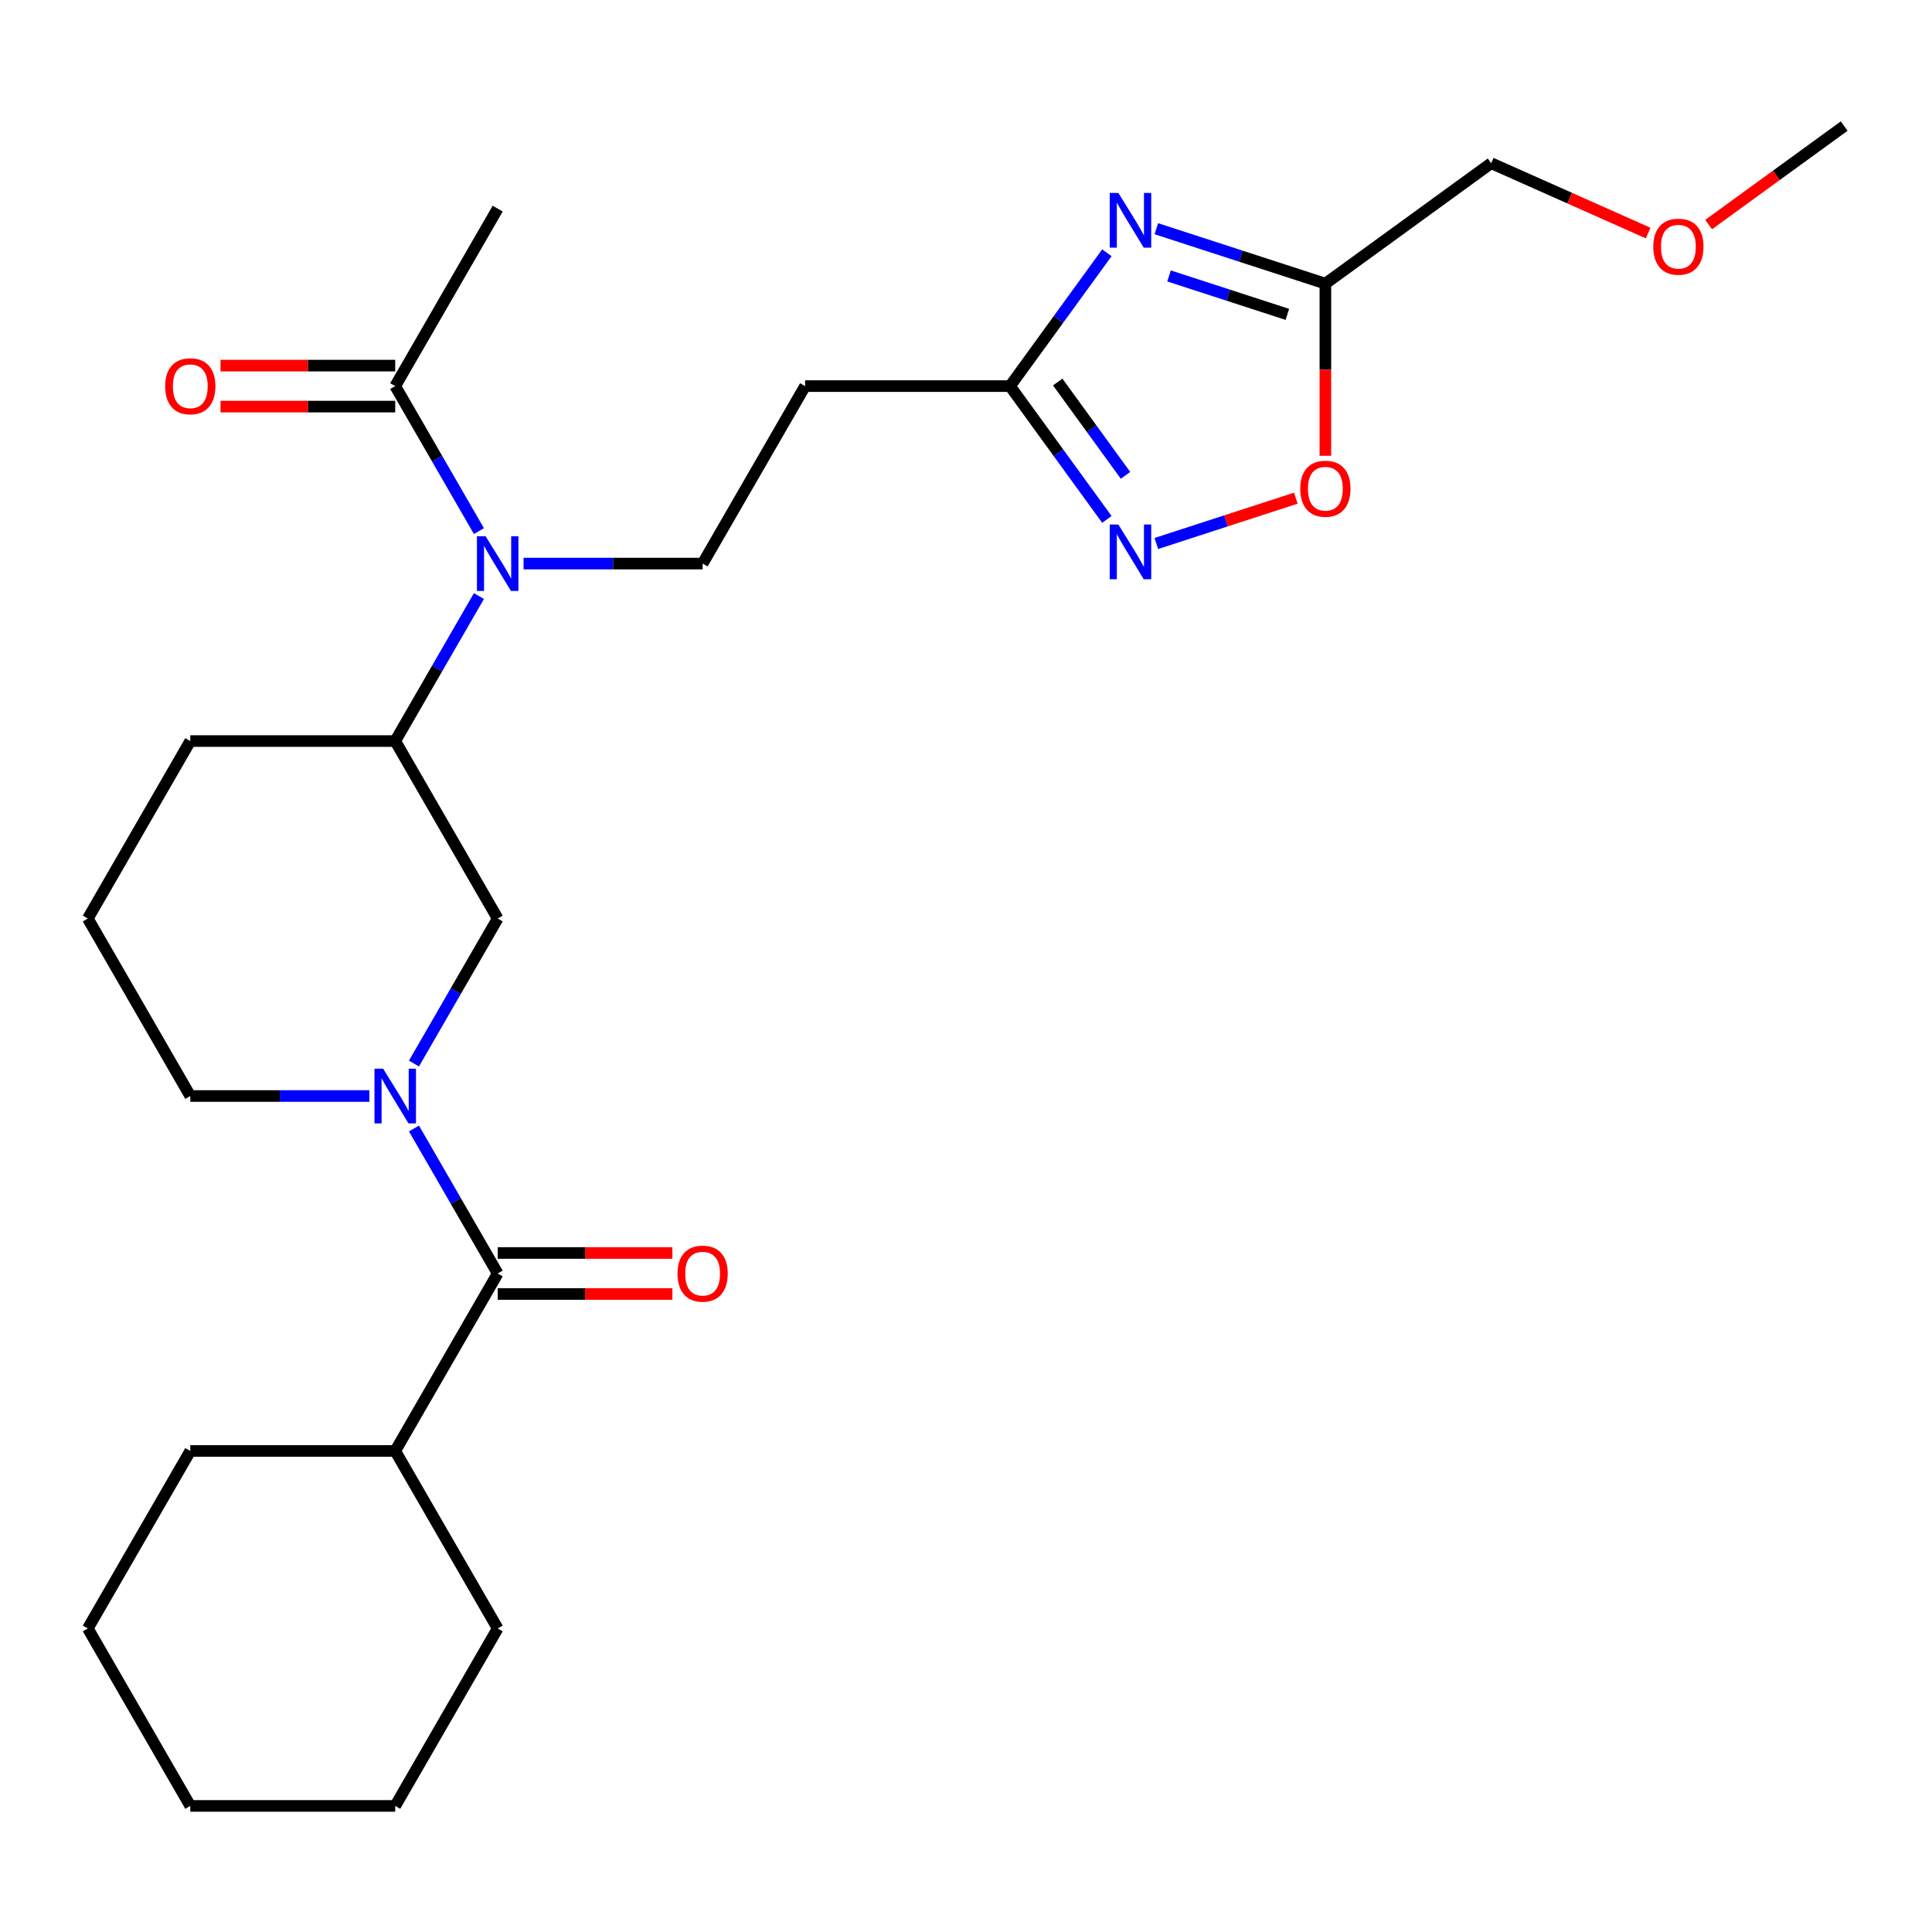 <?xml version='1.0' encoding='iso-8859-1'?>
<svg version='1.1' baseProfile='full'
              xmlns='http://www.w3.org/2000/svg'
                      xmlns:rdkit='http://www.rdkit.org/xml'
                      xmlns:xlink='http://www.w3.org/1999/xlink'
                  xml:space='preserve'
width='1000px' height='1000px' viewBox='0 0 1000 1000'>
<!-- END OF HEADER -->
<rect style='opacity:1.0;fill:#FFFFFF;stroke:none' width='1000' height='1000' x='0' y='0'> </rect>
<path class='bond-3' d='M 572.917,130.844 L 547.85,165.345' style='fill:none;fill-rule:evenodd;stroke:#0000FF;stroke-width:6px;stroke-linecap:butt;stroke-linejoin:miter;stroke-opacity:1' />
<path class='bond-3' d='M 547.85,165.345 L 522.783,199.847' style='fill:none;fill-rule:evenodd;stroke:#000000;stroke-width:6px;stroke-linecap:butt;stroke-linejoin:miter;stroke-opacity:1' />
<path class='bond-4' d='M 598.523,118.383 L 642.268,132.597' style='fill:none;fill-rule:evenodd;stroke:#0000FF;stroke-width:6px;stroke-linecap:butt;stroke-linejoin:miter;stroke-opacity:1' />
<path class='bond-4' d='M 642.268,132.597 L 686.013,146.81' style='fill:none;fill-rule:evenodd;stroke:#000000;stroke-width:6px;stroke-linecap:butt;stroke-linejoin:miter;stroke-opacity:1' />
<path class='bond-4' d='M 605.091,142.823 L 635.713,152.773' style='fill:none;fill-rule:evenodd;stroke:#0000FF;stroke-width:6px;stroke-linecap:butt;stroke-linejoin:miter;stroke-opacity:1' />
<path class='bond-4' d='M 635.713,152.773 L 666.334,162.722' style='fill:none;fill-rule:evenodd;stroke:#000000;stroke-width:6px;stroke-linecap:butt;stroke-linejoin:miter;stroke-opacity:1' />
<path class='bond-0' d='M 214.27,550.483 L 235.936,512.958' style='fill:none;fill-rule:evenodd;stroke:#0000FF;stroke-width:6px;stroke-linecap:butt;stroke-linejoin:miter;stroke-opacity:1' />
<path class='bond-0' d='M 235.936,512.958 L 257.601,475.433' style='fill:none;fill-rule:evenodd;stroke:#000000;stroke-width:6px;stroke-linecap:butt;stroke-linejoin:miter;stroke-opacity:1' />
<path class='bond-1' d='M 214.27,584.106 L 235.936,621.631' style='fill:none;fill-rule:evenodd;stroke:#0000FF;stroke-width:6px;stroke-linecap:butt;stroke-linejoin:miter;stroke-opacity:1' />
<path class='bond-1' d='M 235.936,621.631 L 257.601,659.157' style='fill:none;fill-rule:evenodd;stroke:#000000;stroke-width:6px;stroke-linecap:butt;stroke-linejoin:miter;stroke-opacity:1' />
<path class='bond-28' d='M 191.172,567.295 L 144.832,567.295' style='fill:none;fill-rule:evenodd;stroke:#0000FF;stroke-width:6px;stroke-linecap:butt;stroke-linejoin:miter;stroke-opacity:1' />
<path class='bond-28' d='M 144.832,567.295 L 98.491,567.295' style='fill:none;fill-rule:evenodd;stroke:#000000;stroke-width:6px;stroke-linecap:butt;stroke-linejoin:miter;stroke-opacity:1' />
<path class='bond-12' d='M 257.601,669.764 L 302.811,669.764' style='fill:none;fill-rule:evenodd;stroke:#000000;stroke-width:6px;stroke-linecap:butt;stroke-linejoin:miter;stroke-opacity:1' />
<path class='bond-12' d='M 302.811,669.764 L 348.022,669.764' style='fill:none;fill-rule:evenodd;stroke:#FF0000;stroke-width:6px;stroke-linecap:butt;stroke-linejoin:miter;stroke-opacity:1' />
<path class='bond-12' d='M 257.601,648.549 L 302.811,648.549' style='fill:none;fill-rule:evenodd;stroke:#000000;stroke-width:6px;stroke-linecap:butt;stroke-linejoin:miter;stroke-opacity:1' />
<path class='bond-12' d='M 302.811,648.549 L 348.022,648.549' style='fill:none;fill-rule:evenodd;stroke:#FF0000;stroke-width:6px;stroke-linecap:butt;stroke-linejoin:miter;stroke-opacity:1' />
<path class='bond-14' d='M 257.601,659.157 L 204.564,751.019' style='fill:none;fill-rule:evenodd;stroke:#000000;stroke-width:6px;stroke-linecap:butt;stroke-linejoin:miter;stroke-opacity:1' />
<path class='bond-2' d='M 572.917,268.85 L 547.85,234.348' style='fill:none;fill-rule:evenodd;stroke:#0000FF;stroke-width:6px;stroke-linecap:butt;stroke-linejoin:miter;stroke-opacity:1' />
<path class='bond-2' d='M 547.85,234.348 L 522.783,199.847' style='fill:none;fill-rule:evenodd;stroke:#000000;stroke-width:6px;stroke-linecap:butt;stroke-linejoin:miter;stroke-opacity:1' />
<path class='bond-2' d='M 582.56,246.03 L 565.013,221.879' style='fill:none;fill-rule:evenodd;stroke:#0000FF;stroke-width:6px;stroke-linecap:butt;stroke-linejoin:miter;stroke-opacity:1' />
<path class='bond-2' d='M 565.013,221.879 L 547.466,197.727' style='fill:none;fill-rule:evenodd;stroke:#000000;stroke-width:6px;stroke-linecap:butt;stroke-linejoin:miter;stroke-opacity:1' />
<path class='bond-27' d='M 598.523,281.31 L 634.618,269.582' style='fill:none;fill-rule:evenodd;stroke:#0000FF;stroke-width:6px;stroke-linecap:butt;stroke-linejoin:miter;stroke-opacity:1' />
<path class='bond-27' d='M 634.618,269.582 L 670.713,257.854' style='fill:none;fill-rule:evenodd;stroke:#FF0000;stroke-width:6px;stroke-linecap:butt;stroke-linejoin:miter;stroke-opacity:1' />
<path class='bond-10' d='M 522.783,199.847 L 416.71,199.847' style='fill:none;fill-rule:evenodd;stroke:#000000;stroke-width:6px;stroke-linecap:butt;stroke-linejoin:miter;stroke-opacity:1' />
<path class='bond-6' d='M 686.013,146.81 L 686.013,191.361' style='fill:none;fill-rule:evenodd;stroke:#000000;stroke-width:6px;stroke-linecap:butt;stroke-linejoin:miter;stroke-opacity:1' />
<path class='bond-6' d='M 686.013,191.361 L 686.013,235.911' style='fill:none;fill-rule:evenodd;stroke:#FF0000;stroke-width:6px;stroke-linecap:butt;stroke-linejoin:miter;stroke-opacity:1' />
<path class='bond-16' d='M 686.013,146.81 L 771.828,84.462' style='fill:none;fill-rule:evenodd;stroke:#000000;stroke-width:6px;stroke-linecap:butt;stroke-linejoin:miter;stroke-opacity:1' />
<path class='bond-5' d='M 270.993,291.709 L 317.333,291.709' style='fill:none;fill-rule:evenodd;stroke:#0000FF;stroke-width:6px;stroke-linecap:butt;stroke-linejoin:miter;stroke-opacity:1' />
<path class='bond-5' d='M 317.333,291.709 L 363.674,291.709' style='fill:none;fill-rule:evenodd;stroke:#000000;stroke-width:6px;stroke-linecap:butt;stroke-linejoin:miter;stroke-opacity:1' />
<path class='bond-8' d='M 247.894,274.897 L 226.229,237.372' style='fill:none;fill-rule:evenodd;stroke:#0000FF;stroke-width:6px;stroke-linecap:butt;stroke-linejoin:miter;stroke-opacity:1' />
<path class='bond-8' d='M 226.229,237.372 L 204.564,199.847' style='fill:none;fill-rule:evenodd;stroke:#000000;stroke-width:6px;stroke-linecap:butt;stroke-linejoin:miter;stroke-opacity:1' />
<path class='bond-9' d='M 247.894,308.52 L 226.229,346.046' style='fill:none;fill-rule:evenodd;stroke:#0000FF;stroke-width:6px;stroke-linecap:butt;stroke-linejoin:miter;stroke-opacity:1' />
<path class='bond-9' d='M 226.229,346.046 L 204.564,383.571' style='fill:none;fill-rule:evenodd;stroke:#000000;stroke-width:6px;stroke-linecap:butt;stroke-linejoin:miter;stroke-opacity:1' />
<path class='bond-7' d='M 257.601,475.433 L 204.564,383.571' style='fill:none;fill-rule:evenodd;stroke:#000000;stroke-width:6px;stroke-linecap:butt;stroke-linejoin:miter;stroke-opacity:1' />
<path class='bond-13' d='M 204.564,189.239 L 159.354,189.239' style='fill:none;fill-rule:evenodd;stroke:#000000;stroke-width:6px;stroke-linecap:butt;stroke-linejoin:miter;stroke-opacity:1' />
<path class='bond-13' d='M 159.354,189.239 L 114.143,189.239' style='fill:none;fill-rule:evenodd;stroke:#FF0000;stroke-width:6px;stroke-linecap:butt;stroke-linejoin:miter;stroke-opacity:1' />
<path class='bond-13' d='M 204.564,210.454 L 159.354,210.454' style='fill:none;fill-rule:evenodd;stroke:#000000;stroke-width:6px;stroke-linecap:butt;stroke-linejoin:miter;stroke-opacity:1' />
<path class='bond-13' d='M 159.354,210.454 L 114.143,210.454' style='fill:none;fill-rule:evenodd;stroke:#FF0000;stroke-width:6px;stroke-linecap:butt;stroke-linejoin:miter;stroke-opacity:1' />
<path class='bond-18' d='M 204.564,199.847 L 257.601,107.985' style='fill:none;fill-rule:evenodd;stroke:#000000;stroke-width:6px;stroke-linecap:butt;stroke-linejoin:miter;stroke-opacity:1' />
<path class='bond-17' d='M 204.564,383.571 L 98.491,383.571' style='fill:none;fill-rule:evenodd;stroke:#000000;stroke-width:6px;stroke-linecap:butt;stroke-linejoin:miter;stroke-opacity:1' />
<path class='bond-11' d='M 416.71,199.847 L 363.674,291.709' style='fill:none;fill-rule:evenodd;stroke:#000000;stroke-width:6px;stroke-linecap:butt;stroke-linejoin:miter;stroke-opacity:1' />
<path class='bond-21' d='M 204.564,751.019 L 98.491,751.019' style='fill:none;fill-rule:evenodd;stroke:#000000;stroke-width:6px;stroke-linecap:butt;stroke-linejoin:miter;stroke-opacity:1' />
<path class='bond-22' d='M 204.564,751.019 L 257.601,842.88' style='fill:none;fill-rule:evenodd;stroke:#000000;stroke-width:6px;stroke-linecap:butt;stroke-linejoin:miter;stroke-opacity:1' />
<path class='bond-15' d='M 98.491,567.295 L 45.455,475.433' style='fill:none;fill-rule:evenodd;stroke:#000000;stroke-width:6px;stroke-linecap:butt;stroke-linejoin:miter;stroke-opacity:1' />
<path class='bond-20' d='M 771.828,84.462 L 812.453,102.55' style='fill:none;fill-rule:evenodd;stroke:#000000;stroke-width:6px;stroke-linecap:butt;stroke-linejoin:miter;stroke-opacity:1' />
<path class='bond-20' d='M 812.453,102.55 L 853.079,120.637' style='fill:none;fill-rule:evenodd;stroke:#FF0000;stroke-width:6px;stroke-linecap:butt;stroke-linejoin:miter;stroke-opacity:1' />
<path class='bond-19' d='M 98.491,383.571 L 45.455,475.433' style='fill:none;fill-rule:evenodd;stroke:#000000;stroke-width:6px;stroke-linecap:butt;stroke-linejoin:miter;stroke-opacity:1' />
<path class='bond-23' d='M 884.382,116.234 L 919.464,90.746' style='fill:none;fill-rule:evenodd;stroke:#FF0000;stroke-width:6px;stroke-linecap:butt;stroke-linejoin:miter;stroke-opacity:1' />
<path class='bond-23' d='M 919.464,90.746 L 954.545,65.257' style='fill:none;fill-rule:evenodd;stroke:#000000;stroke-width:6px;stroke-linecap:butt;stroke-linejoin:miter;stroke-opacity:1' />
<path class='bond-25' d='M 98.491,751.019 L 45.455,842.88' style='fill:none;fill-rule:evenodd;stroke:#000000;stroke-width:6px;stroke-linecap:butt;stroke-linejoin:miter;stroke-opacity:1' />
<path class='bond-24' d='M 257.601,842.88 L 204.564,934.742' style='fill:none;fill-rule:evenodd;stroke:#000000;stroke-width:6px;stroke-linecap:butt;stroke-linejoin:miter;stroke-opacity:1' />
<path class='bond-26' d='M 204.564,934.742 L 98.491,934.742' style='fill:none;fill-rule:evenodd;stroke:#000000;stroke-width:6px;stroke-linecap:butt;stroke-linejoin:miter;stroke-opacity:1' />
<path class='bond-29' d='M 45.455,842.88 L 98.491,934.742' style='fill:none;fill-rule:evenodd;stroke:#000000;stroke-width:6px;stroke-linecap:butt;stroke-linejoin:miter;stroke-opacity:1' />
<path  class='atom-0' d='M 578.872 99.872
L 588.152 114.872
Q 589.072 116.352, 590.552 119.032
Q 592.032 121.712, 592.112 121.872
L 592.112 99.872
L 595.872 99.872
L 595.872 128.192
L 591.992 128.192
L 582.032 111.792
Q 580.872 109.872, 579.632 107.672
Q 578.432 105.472, 578.072 104.792
L 578.072 128.192
L 574.392 128.192
L 574.392 99.872
L 578.872 99.872
' fill='#0000FF'/>
<path  class='atom-1' d='M 198.304 553.135
L 207.584 568.135
Q 208.504 569.615, 209.984 572.295
Q 211.464 574.975, 211.544 575.135
L 211.544 553.135
L 215.304 553.135
L 215.304 581.455
L 211.424 581.455
L 201.464 565.055
Q 200.304 563.135, 199.064 560.935
Q 197.864 558.735, 197.504 558.055
L 197.504 581.455
L 193.824 581.455
L 193.824 553.135
L 198.304 553.135
' fill='#0000FF'/>
<path  class='atom-3' d='M 578.872 271.502
L 588.152 286.502
Q 589.072 287.982, 590.552 290.662
Q 592.032 293.342, 592.112 293.502
L 592.112 271.502
L 595.872 271.502
L 595.872 299.822
L 591.992 299.822
L 582.032 283.422
Q 580.872 281.502, 579.632 279.302
Q 578.432 277.102, 578.072 276.422
L 578.072 299.822
L 574.392 299.822
L 574.392 271.502
L 578.872 271.502
' fill='#0000FF'/>
<path  class='atom-6' d='M 251.341 277.549
L 260.621 292.549
Q 261.541 294.029, 263.021 296.709
Q 264.501 299.389, 264.581 299.549
L 264.581 277.549
L 268.341 277.549
L 268.341 305.869
L 264.461 305.869
L 254.501 289.469
Q 253.341 287.549, 252.101 285.349
Q 250.901 283.149, 250.541 282.469
L 250.541 305.869
L 246.861 305.869
L 246.861 277.549
L 251.341 277.549
' fill='#0000FF'/>
<path  class='atom-7' d='M 673.013 252.963
Q 673.013 246.163, 676.373 242.363
Q 679.733 238.563, 686.013 238.563
Q 692.293 238.563, 695.653 242.363
Q 699.013 246.163, 699.013 252.963
Q 699.013 259.843, 695.613 263.763
Q 692.213 267.643, 686.013 267.643
Q 679.773 267.643, 676.373 263.763
Q 673.013 259.883, 673.013 252.963
M 686.013 264.443
Q 690.333 264.443, 692.653 261.563
Q 695.013 258.643, 695.013 252.963
Q 695.013 247.403, 692.653 244.603
Q 690.333 241.763, 686.013 241.763
Q 681.693 241.763, 679.333 244.563
Q 677.013 247.363, 677.013 252.963
Q 677.013 258.683, 679.333 261.563
Q 681.693 264.443, 686.013 264.443
' fill='#FF0000'/>
<path  class='atom-13' d='M 350.674 659.237
Q 350.674 652.437, 354.034 648.637
Q 357.394 644.837, 363.674 644.837
Q 369.954 644.837, 373.314 648.637
Q 376.674 652.437, 376.674 659.237
Q 376.674 666.117, 373.274 670.037
Q 369.874 673.917, 363.674 673.917
Q 357.434 673.917, 354.034 670.037
Q 350.674 666.157, 350.674 659.237
M 363.674 670.717
Q 367.994 670.717, 370.314 667.837
Q 372.674 664.917, 372.674 659.237
Q 372.674 653.677, 370.314 650.877
Q 367.994 648.037, 363.674 648.037
Q 359.354 648.037, 356.994 650.837
Q 354.674 653.637, 354.674 659.237
Q 354.674 664.957, 356.994 667.837
Q 359.354 670.717, 363.674 670.717
' fill='#FF0000'/>
<path  class='atom-14' d='M 85.491 199.927
Q 85.491 193.127, 88.851 189.327
Q 92.211 185.527, 98.491 185.527
Q 104.771 185.527, 108.131 189.327
Q 111.491 193.127, 111.491 199.927
Q 111.491 206.807, 108.091 210.727
Q 104.691 214.607, 98.491 214.607
Q 92.251 214.607, 88.851 210.727
Q 85.491 206.847, 85.491 199.927
M 98.491 211.407
Q 102.811 211.407, 105.131 208.527
Q 107.491 205.607, 107.491 199.927
Q 107.491 194.367, 105.131 191.567
Q 102.811 188.727, 98.491 188.727
Q 94.171 188.727, 91.811 191.527
Q 89.491 194.327, 89.491 199.927
Q 89.491 205.647, 91.811 208.527
Q 94.171 211.407, 98.491 211.407
' fill='#FF0000'/>
<path  class='atom-21' d='M 855.731 127.686
Q 855.731 120.886, 859.091 117.086
Q 862.451 113.286, 868.731 113.286
Q 875.011 113.286, 878.371 117.086
Q 881.731 120.886, 881.731 127.686
Q 881.731 134.566, 878.331 138.486
Q 874.931 142.366, 868.731 142.366
Q 862.491 142.366, 859.091 138.486
Q 855.731 134.606, 855.731 127.686
M 868.731 139.166
Q 873.051 139.166, 875.371 136.286
Q 877.731 133.366, 877.731 127.686
Q 877.731 122.126, 875.371 119.326
Q 873.051 116.486, 868.731 116.486
Q 864.411 116.486, 862.051 119.286
Q 859.731 122.086, 859.731 127.686
Q 859.731 133.406, 862.051 136.286
Q 864.411 139.166, 868.731 139.166
' fill='#FF0000'/>
</svg>
